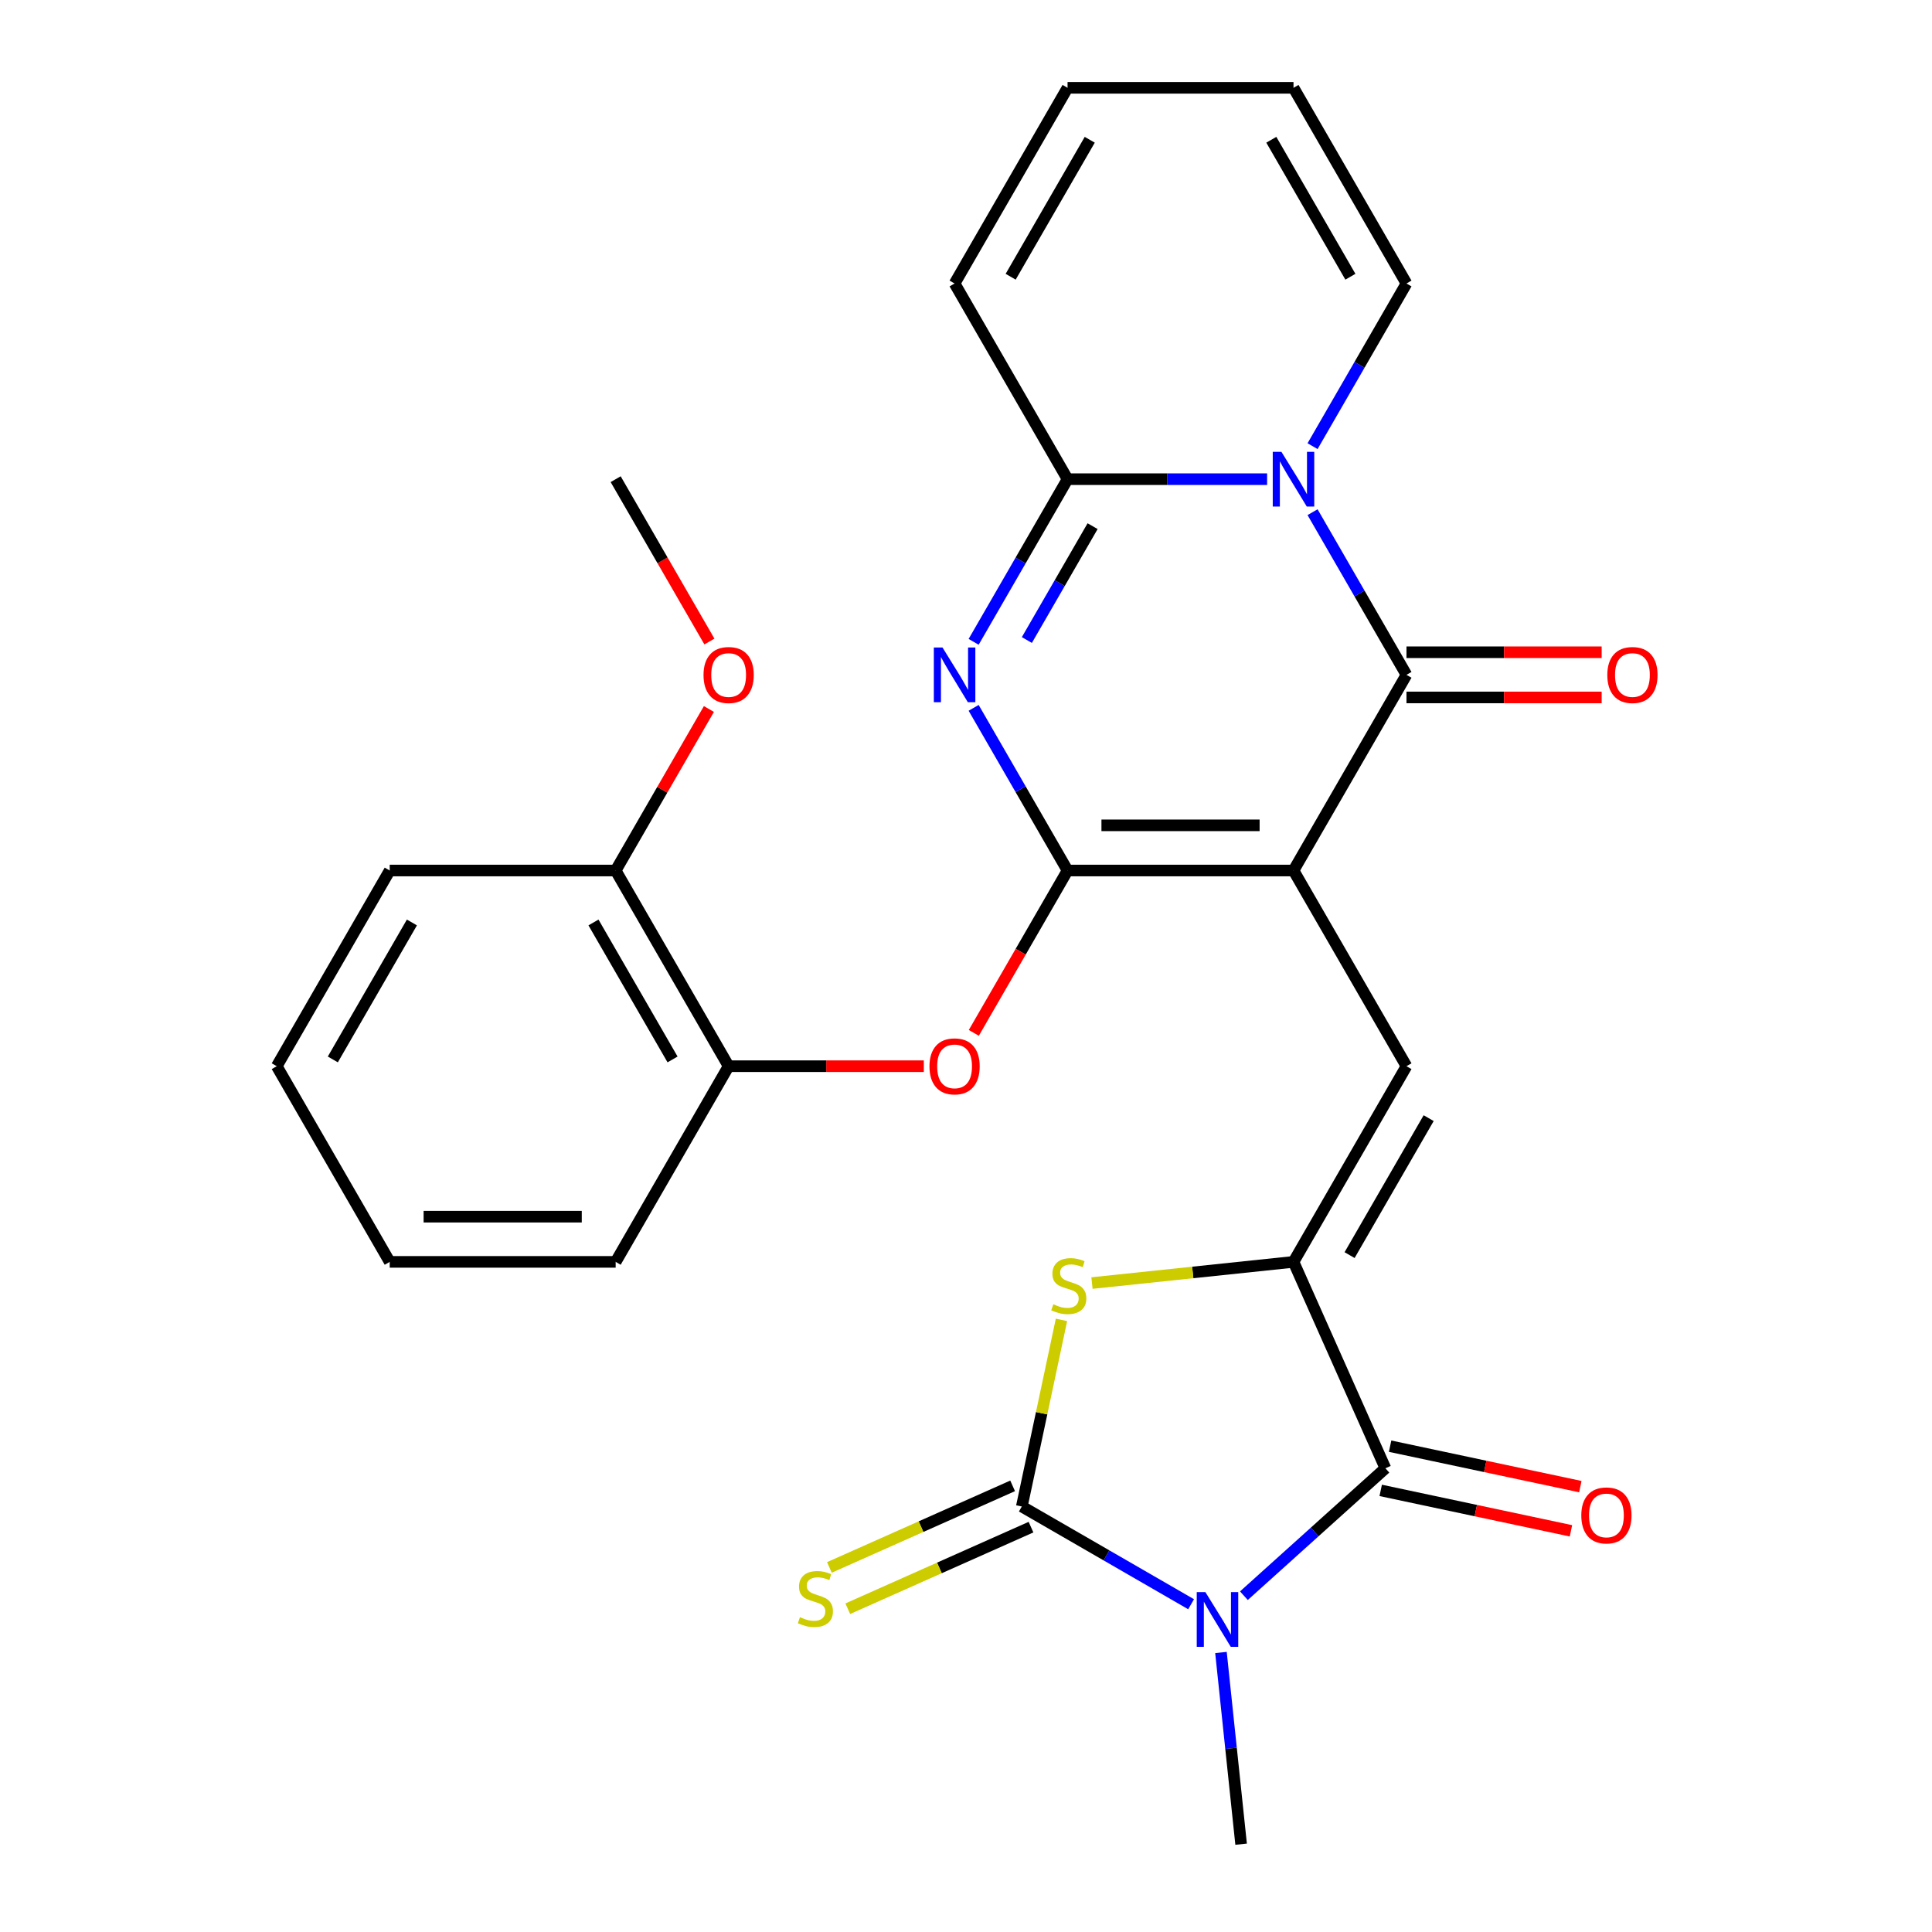 <?xml version='1.0' encoding='iso-8859-1'?>
<svg version='1.1' baseProfile='full'
              xmlns='http://www.w3.org/2000/svg'
                      xmlns:rdkit='http://www.rdkit.org/xml'
                      xmlns:xlink='http://www.w3.org/1999/xlink'
                  xml:space='preserve'
width='1000px' height='1000px' viewBox='0 0 1000 1000'>
<!-- END OF HEADER -->
<rect style='opacity:1.0;fill:#FFFFFF;stroke:none' width='1000' height='1000' x='0' y='0'> </rect>
<path class='bond-0' d='M 669.515,450.58 L 552.566,450.58' style='fill:none;fill-rule:evenodd;stroke:#000000;stroke-width:6px;stroke-linecap:butt;stroke-linejoin:miter;stroke-opacity:1' />
<path class='bond-0' d='M 651.973,427.19 L 570.108,427.19' style='fill:none;fill-rule:evenodd;stroke:#000000;stroke-width:6px;stroke-linecap:butt;stroke-linejoin:miter;stroke-opacity:1' />
<path class='bond-4' d='M 669.515,450.58 L 727.99,349.299' style='fill:none;fill-rule:evenodd;stroke:#000000;stroke-width:6px;stroke-linecap:butt;stroke-linejoin:miter;stroke-opacity:1' />
<path class='bond-9' d='M 669.515,450.58 L 727.99,551.862' style='fill:none;fill-rule:evenodd;stroke:#000000;stroke-width:6px;stroke-linecap:butt;stroke-linejoin:miter;stroke-opacity:1' />
<path class='bond-3' d='M 552.566,450.58 L 528.26,408.481' style='fill:none;fill-rule:evenodd;stroke:#000000;stroke-width:6px;stroke-linecap:butt;stroke-linejoin:miter;stroke-opacity:1' />
<path class='bond-3' d='M 528.26,408.481 L 503.954,366.382' style='fill:none;fill-rule:evenodd;stroke:#0000FF;stroke-width:6px;stroke-linecap:butt;stroke-linejoin:miter;stroke-opacity:1' />
<path class='bond-11' d='M 552.566,450.58 L 528.306,492.599' style='fill:none;fill-rule:evenodd;stroke:#000000;stroke-width:6px;stroke-linecap:butt;stroke-linejoin:miter;stroke-opacity:1' />
<path class='bond-11' d='M 528.306,492.599 L 504.047,534.618' style='fill:none;fill-rule:evenodd;stroke:#FF0000;stroke-width:6px;stroke-linecap:butt;stroke-linejoin:miter;stroke-opacity:1' />
<path class='bond-1' d='M 643.836,825.934 L 680.46,792.958' style='fill:none;fill-rule:evenodd;stroke:#0000FF;stroke-width:6px;stroke-linecap:butt;stroke-linejoin:miter;stroke-opacity:1' />
<path class='bond-1' d='M 680.46,792.958 L 717.083,759.982' style='fill:none;fill-rule:evenodd;stroke:#000000;stroke-width:6px;stroke-linecap:butt;stroke-linejoin:miter;stroke-opacity:1' />
<path class='bond-21' d='M 631.968,855.32 L 637.183,904.933' style='fill:none;fill-rule:evenodd;stroke:#0000FF;stroke-width:6px;stroke-linecap:butt;stroke-linejoin:miter;stroke-opacity:1' />
<path class='bond-21' d='M 637.183,904.933 L 642.397,954.545' style='fill:none;fill-rule:evenodd;stroke:#000000;stroke-width:6px;stroke-linecap:butt;stroke-linejoin:miter;stroke-opacity:1' />
<path class='bond-29' d='M 616.509,830.348 L 572.7,805.055' style='fill:none;fill-rule:evenodd;stroke:#0000FF;stroke-width:6px;stroke-linecap:butt;stroke-linejoin:miter;stroke-opacity:1' />
<path class='bond-29' d='M 572.7,805.055 L 528.891,779.762' style='fill:none;fill-rule:evenodd;stroke:#000000;stroke-width:6px;stroke-linecap:butt;stroke-linejoin:miter;stroke-opacity:1' />
<path class='bond-2' d='M 679.379,265.101 L 703.685,307.2' style='fill:none;fill-rule:evenodd;stroke:#0000FF;stroke-width:6px;stroke-linecap:butt;stroke-linejoin:miter;stroke-opacity:1' />
<path class='bond-2' d='M 703.685,307.2 L 727.99,349.299' style='fill:none;fill-rule:evenodd;stroke:#000000;stroke-width:6px;stroke-linecap:butt;stroke-linejoin:miter;stroke-opacity:1' />
<path class='bond-8' d='M 655.852,248.017 L 604.209,248.017' style='fill:none;fill-rule:evenodd;stroke:#0000FF;stroke-width:6px;stroke-linecap:butt;stroke-linejoin:miter;stroke-opacity:1' />
<path class='bond-8' d='M 604.209,248.017 L 552.566,248.017' style='fill:none;fill-rule:evenodd;stroke:#000000;stroke-width:6px;stroke-linecap:butt;stroke-linejoin:miter;stroke-opacity:1' />
<path class='bond-13' d='M 679.379,230.934 L 703.685,188.835' style='fill:none;fill-rule:evenodd;stroke:#0000FF;stroke-width:6px;stroke-linecap:butt;stroke-linejoin:miter;stroke-opacity:1' />
<path class='bond-13' d='M 703.685,188.835 L 727.99,146.736' style='fill:none;fill-rule:evenodd;stroke:#000000;stroke-width:6px;stroke-linecap:butt;stroke-linejoin:miter;stroke-opacity:1' />
<path class='bond-28' d='M 503.954,332.215 L 528.26,290.116' style='fill:none;fill-rule:evenodd;stroke:#0000FF;stroke-width:6px;stroke-linecap:butt;stroke-linejoin:miter;stroke-opacity:1' />
<path class='bond-28' d='M 528.26,290.116 L 552.566,248.017' style='fill:none;fill-rule:evenodd;stroke:#000000;stroke-width:6px;stroke-linecap:butt;stroke-linejoin:miter;stroke-opacity:1' />
<path class='bond-28' d='M 531.502,331.28 L 548.516,301.811' style='fill:none;fill-rule:evenodd;stroke:#0000FF;stroke-width:6px;stroke-linecap:butt;stroke-linejoin:miter;stroke-opacity:1' />
<path class='bond-28' d='M 548.516,301.811 L 565.53,272.342' style='fill:none;fill-rule:evenodd;stroke:#000000;stroke-width:6px;stroke-linecap:butt;stroke-linejoin:miter;stroke-opacity:1' />
<path class='bond-15' d='M 727.99,360.994 L 778.503,360.994' style='fill:none;fill-rule:evenodd;stroke:#000000;stroke-width:6px;stroke-linecap:butt;stroke-linejoin:miter;stroke-opacity:1' />
<path class='bond-15' d='M 778.503,360.994 L 829.016,360.994' style='fill:none;fill-rule:evenodd;stroke:#FF0000;stroke-width:6px;stroke-linecap:butt;stroke-linejoin:miter;stroke-opacity:1' />
<path class='bond-15' d='M 727.99,337.604 L 778.503,337.604' style='fill:none;fill-rule:evenodd;stroke:#000000;stroke-width:6px;stroke-linecap:butt;stroke-linejoin:miter;stroke-opacity:1' />
<path class='bond-15' d='M 778.503,337.604 L 829.016,337.604' style='fill:none;fill-rule:evenodd;stroke:#FF0000;stroke-width:6px;stroke-linecap:butt;stroke-linejoin:miter;stroke-opacity:1' />
<path class='bond-5' d='M 528.891,779.762 L 539.157,731.466' style='fill:none;fill-rule:evenodd;stroke:#000000;stroke-width:6px;stroke-linecap:butt;stroke-linejoin:miter;stroke-opacity:1' />
<path class='bond-5' d='M 539.157,731.466 L 549.422,683.171' style='fill:none;fill-rule:evenodd;stroke:#CCCC00;stroke-width:6px;stroke-linecap:butt;stroke-linejoin:miter;stroke-opacity:1' />
<path class='bond-12' d='M 524.134,769.078 L 476.717,790.189' style='fill:none;fill-rule:evenodd;stroke:#000000;stroke-width:6px;stroke-linecap:butt;stroke-linejoin:miter;stroke-opacity:1' />
<path class='bond-12' d='M 476.717,790.189 L 429.299,811.301' style='fill:none;fill-rule:evenodd;stroke:#CCCC00;stroke-width:6px;stroke-linecap:butt;stroke-linejoin:miter;stroke-opacity:1' />
<path class='bond-12' d='M 533.648,790.445 L 486.23,811.557' style='fill:none;fill-rule:evenodd;stroke:#000000;stroke-width:6px;stroke-linecap:butt;stroke-linejoin:miter;stroke-opacity:1' />
<path class='bond-12' d='M 486.23,811.557 L 438.813,832.669' style='fill:none;fill-rule:evenodd;stroke:#CCCC00;stroke-width:6px;stroke-linecap:butt;stroke-linejoin:miter;stroke-opacity:1' />
<path class='bond-6' d='M 669.515,653.143 L 727.99,551.862' style='fill:none;fill-rule:evenodd;stroke:#000000;stroke-width:6px;stroke-linecap:butt;stroke-linejoin:miter;stroke-opacity:1' />
<path class='bond-6' d='M 698.543,649.646 L 739.475,578.749' style='fill:none;fill-rule:evenodd;stroke:#000000;stroke-width:6px;stroke-linecap:butt;stroke-linejoin:miter;stroke-opacity:1' />
<path class='bond-7' d='M 669.515,653.143 L 717.083,759.982' style='fill:none;fill-rule:evenodd;stroke:#000000;stroke-width:6px;stroke-linecap:butt;stroke-linejoin:miter;stroke-opacity:1' />
<path class='bond-10' d='M 669.515,653.143 L 617.363,658.624' style='fill:none;fill-rule:evenodd;stroke:#000000;stroke-width:6px;stroke-linecap:butt;stroke-linejoin:miter;stroke-opacity:1' />
<path class='bond-10' d='M 617.363,658.624 L 565.21,664.106' style='fill:none;fill-rule:evenodd;stroke:#CCCC00;stroke-width:6px;stroke-linecap:butt;stroke-linejoin:miter;stroke-opacity:1' />
<path class='bond-17' d='M 714.652,771.421 L 763.887,781.886' style='fill:none;fill-rule:evenodd;stroke:#000000;stroke-width:6px;stroke-linecap:butt;stroke-linejoin:miter;stroke-opacity:1' />
<path class='bond-17' d='M 763.887,781.886 L 813.122,792.352' style='fill:none;fill-rule:evenodd;stroke:#FF0000;stroke-width:6px;stroke-linecap:butt;stroke-linejoin:miter;stroke-opacity:1' />
<path class='bond-17' d='M 719.515,748.542 L 768.75,759.008' style='fill:none;fill-rule:evenodd;stroke:#000000;stroke-width:6px;stroke-linecap:butt;stroke-linejoin:miter;stroke-opacity:1' />
<path class='bond-17' d='M 768.75,759.008 L 817.985,769.473' style='fill:none;fill-rule:evenodd;stroke:#FF0000;stroke-width:6px;stroke-linecap:butt;stroke-linejoin:miter;stroke-opacity:1' />
<path class='bond-16' d='M 552.566,248.017 L 494.091,146.736' style='fill:none;fill-rule:evenodd;stroke:#000000;stroke-width:6px;stroke-linecap:butt;stroke-linejoin:miter;stroke-opacity:1' />
<path class='bond-14' d='M 478.167,551.862 L 427.654,551.862' style='fill:none;fill-rule:evenodd;stroke:#FF0000;stroke-width:6px;stroke-linecap:butt;stroke-linejoin:miter;stroke-opacity:1' />
<path class='bond-14' d='M 427.654,551.862 L 377.141,551.862' style='fill:none;fill-rule:evenodd;stroke:#000000;stroke-width:6px;stroke-linecap:butt;stroke-linejoin:miter;stroke-opacity:1' />
<path class='bond-18' d='M 727.99,146.736 L 669.515,45.455' style='fill:none;fill-rule:evenodd;stroke:#000000;stroke-width:6px;stroke-linecap:butt;stroke-linejoin:miter;stroke-opacity:1' />
<path class='bond-18' d='M 698.963,143.239 L 658.03,72.342' style='fill:none;fill-rule:evenodd;stroke:#000000;stroke-width:6px;stroke-linecap:butt;stroke-linejoin:miter;stroke-opacity:1' />
<path class='bond-20' d='M 377.141,551.862 L 318.666,450.58' style='fill:none;fill-rule:evenodd;stroke:#000000;stroke-width:6px;stroke-linecap:butt;stroke-linejoin:miter;stroke-opacity:1' />
<path class='bond-20' d='M 348.114,548.364 L 307.181,477.467' style='fill:none;fill-rule:evenodd;stroke:#000000;stroke-width:6px;stroke-linecap:butt;stroke-linejoin:miter;stroke-opacity:1' />
<path class='bond-23' d='M 377.141,551.862 L 318.666,653.143' style='fill:none;fill-rule:evenodd;stroke:#000000;stroke-width:6px;stroke-linecap:butt;stroke-linejoin:miter;stroke-opacity:1' />
<path class='bond-30' d='M 494.091,146.736 L 552.566,45.455' style='fill:none;fill-rule:evenodd;stroke:#000000;stroke-width:6px;stroke-linecap:butt;stroke-linejoin:miter;stroke-opacity:1' />
<path class='bond-30' d='M 523.118,143.239 L 564.051,72.342' style='fill:none;fill-rule:evenodd;stroke:#000000;stroke-width:6px;stroke-linecap:butt;stroke-linejoin:miter;stroke-opacity:1' />
<path class='bond-19' d='M 669.515,45.455 L 552.566,45.455' style='fill:none;fill-rule:evenodd;stroke:#000000;stroke-width:6px;stroke-linecap:butt;stroke-linejoin:miter;stroke-opacity:1' />
<path class='bond-22' d='M 318.666,450.58 L 342.799,408.781' style='fill:none;fill-rule:evenodd;stroke:#000000;stroke-width:6px;stroke-linecap:butt;stroke-linejoin:miter;stroke-opacity:1' />
<path class='bond-22' d='M 342.799,408.781 L 366.932,366.982' style='fill:none;fill-rule:evenodd;stroke:#FF0000;stroke-width:6px;stroke-linecap:butt;stroke-linejoin:miter;stroke-opacity:1' />
<path class='bond-24' d='M 318.666,450.58 L 201.717,450.58' style='fill:none;fill-rule:evenodd;stroke:#000000;stroke-width:6px;stroke-linecap:butt;stroke-linejoin:miter;stroke-opacity:1' />
<path class='bond-25' d='M 367.186,332.055 L 342.926,290.036' style='fill:none;fill-rule:evenodd;stroke:#FF0000;stroke-width:6px;stroke-linecap:butt;stroke-linejoin:miter;stroke-opacity:1' />
<path class='bond-25' d='M 342.926,290.036 L 318.666,248.017' style='fill:none;fill-rule:evenodd;stroke:#000000;stroke-width:6px;stroke-linecap:butt;stroke-linejoin:miter;stroke-opacity:1' />
<path class='bond-26' d='M 318.666,653.143 L 201.717,653.143' style='fill:none;fill-rule:evenodd;stroke:#000000;stroke-width:6px;stroke-linecap:butt;stroke-linejoin:miter;stroke-opacity:1' />
<path class='bond-26' d='M 301.124,629.753 L 219.259,629.753' style='fill:none;fill-rule:evenodd;stroke:#000000;stroke-width:6px;stroke-linecap:butt;stroke-linejoin:miter;stroke-opacity:1' />
<path class='bond-31' d='M 201.717,450.58 L 143.242,551.862' style='fill:none;fill-rule:evenodd;stroke:#000000;stroke-width:6px;stroke-linecap:butt;stroke-linejoin:miter;stroke-opacity:1' />
<path class='bond-31' d='M 213.202,477.467 L 172.269,548.364' style='fill:none;fill-rule:evenodd;stroke:#000000;stroke-width:6px;stroke-linecap:butt;stroke-linejoin:miter;stroke-opacity:1' />
<path class='bond-27' d='M 201.717,653.143 L 143.242,551.862' style='fill:none;fill-rule:evenodd;stroke:#000000;stroke-width:6px;stroke-linecap:butt;stroke-linejoin:miter;stroke-opacity:1' />
<path  class='atom-2' d='M 623.913 824.076
L 633.193 839.076
Q 634.113 840.556, 635.593 843.236
Q 637.073 845.916, 637.153 846.076
L 637.153 824.076
L 640.913 824.076
L 640.913 852.396
L 637.033 852.396
L 627.073 835.996
Q 625.913 834.076, 624.673 831.876
Q 623.473 829.676, 623.113 828.996
L 623.113 852.396
L 619.433 852.396
L 619.433 824.076
L 623.913 824.076
' fill='#0000FF'/>
<path  class='atom-3' d='M 663.255 233.857
L 672.535 248.857
Q 673.455 250.337, 674.935 253.017
Q 676.415 255.697, 676.495 255.857
L 676.495 233.857
L 680.255 233.857
L 680.255 262.177
L 676.375 262.177
L 666.415 245.777
Q 665.255 243.857, 664.015 241.657
Q 662.815 239.457, 662.455 238.777
L 662.455 262.177
L 658.775 262.177
L 658.775 233.857
L 663.255 233.857
' fill='#0000FF'/>
<path  class='atom-4' d='M 487.831 335.139
L 497.111 350.139
Q 498.031 351.619, 499.511 354.299
Q 500.991 356.979, 501.071 357.139
L 501.071 335.139
L 504.831 335.139
L 504.831 363.459
L 500.951 363.459
L 490.991 347.059
Q 489.831 345.139, 488.591 342.939
Q 487.391 340.739, 487.031 340.059
L 487.031 363.459
L 483.351 363.459
L 483.351 335.139
L 487.831 335.139
' fill='#0000FF'/>
<path  class='atom-11' d='M 545.206 675.088
Q 545.526 675.208, 546.846 675.768
Q 548.166 676.328, 549.606 676.688
Q 551.086 677.008, 552.526 677.008
Q 555.206 677.008, 556.766 675.728
Q 558.326 674.408, 558.326 672.128
Q 558.326 670.568, 557.526 669.608
Q 556.766 668.648, 555.566 668.128
Q 554.366 667.608, 552.366 667.008
Q 549.846 666.248, 548.326 665.528
Q 546.846 664.808, 545.766 663.288
Q 544.726 661.768, 544.726 659.208
Q 544.726 655.648, 547.126 653.448
Q 549.566 651.248, 554.366 651.248
Q 557.646 651.248, 561.366 652.808
L 560.446 655.888
Q 557.046 654.488, 554.486 654.488
Q 551.726 654.488, 550.206 655.648
Q 548.686 656.768, 548.726 658.728
Q 548.726 660.248, 549.486 661.168
Q 550.286 662.088, 551.406 662.608
Q 552.566 663.128, 554.486 663.728
Q 557.046 664.528, 558.566 665.328
Q 560.086 666.128, 561.166 667.768
Q 562.286 669.368, 562.286 672.128
Q 562.286 676.048, 559.646 678.168
Q 557.046 680.248, 552.686 680.248
Q 550.166 680.248, 548.246 679.688
Q 546.366 679.168, 544.126 678.248
L 545.206 675.088
' fill='#CCCC00'/>
<path  class='atom-12' d='M 481.091 551.942
Q 481.091 545.142, 484.451 541.342
Q 487.811 537.542, 494.091 537.542
Q 500.371 537.542, 503.731 541.342
Q 507.091 545.142, 507.091 551.942
Q 507.091 558.822, 503.691 562.742
Q 500.291 566.622, 494.091 566.622
Q 487.851 566.622, 484.451 562.742
Q 481.091 558.862, 481.091 551.942
M 494.091 563.422
Q 498.411 563.422, 500.731 560.542
Q 503.091 557.622, 503.091 551.942
Q 503.091 546.382, 500.731 543.582
Q 498.411 540.742, 494.091 540.742
Q 489.771 540.742, 487.411 543.542
Q 485.091 546.342, 485.091 551.942
Q 485.091 557.662, 487.411 560.542
Q 489.771 563.422, 494.091 563.422
' fill='#FF0000'/>
<path  class='atom-13' d='M 414.052 837.049
Q 414.372 837.169, 415.692 837.729
Q 417.012 838.289, 418.452 838.649
Q 419.932 838.969, 421.372 838.969
Q 424.052 838.969, 425.612 837.689
Q 427.172 836.369, 427.172 834.089
Q 427.172 832.529, 426.372 831.569
Q 425.612 830.609, 424.412 830.089
Q 423.212 829.569, 421.212 828.969
Q 418.692 828.209, 417.172 827.489
Q 415.692 826.769, 414.612 825.249
Q 413.572 823.729, 413.572 821.169
Q 413.572 817.609, 415.972 815.409
Q 418.412 813.209, 423.212 813.209
Q 426.492 813.209, 430.212 814.769
L 429.292 817.849
Q 425.892 816.449, 423.332 816.449
Q 420.572 816.449, 419.052 817.609
Q 417.532 818.729, 417.572 820.689
Q 417.572 822.209, 418.332 823.129
Q 419.132 824.049, 420.252 824.569
Q 421.412 825.089, 423.332 825.689
Q 425.892 826.489, 427.412 827.289
Q 428.932 828.089, 430.012 829.729
Q 431.132 831.329, 431.132 834.089
Q 431.132 838.009, 428.492 840.129
Q 425.892 842.209, 421.532 842.209
Q 419.012 842.209, 417.092 841.649
Q 415.212 841.129, 412.972 840.209
L 414.052 837.049
' fill='#CCCC00'/>
<path  class='atom-16' d='M 831.94 349.379
Q 831.94 342.579, 835.3 338.779
Q 838.66 334.979, 844.94 334.979
Q 851.22 334.979, 854.58 338.779
Q 857.94 342.579, 857.94 349.379
Q 857.94 356.259, 854.54 360.179
Q 851.14 364.059, 844.94 364.059
Q 838.7 364.059, 835.3 360.179
Q 831.94 356.299, 831.94 349.379
M 844.94 360.859
Q 849.26 360.859, 851.58 357.979
Q 853.94 355.059, 853.94 349.379
Q 853.94 343.819, 851.58 341.019
Q 849.26 338.179, 844.94 338.179
Q 840.62 338.179, 838.26 340.979
Q 835.94 343.779, 835.94 349.379
Q 835.94 355.099, 838.26 357.979
Q 840.62 360.859, 844.94 360.859
' fill='#FF0000'/>
<path  class='atom-18' d='M 818.477 784.377
Q 818.477 777.577, 821.837 773.777
Q 825.197 769.977, 831.477 769.977
Q 837.757 769.977, 841.117 773.777
Q 844.477 777.577, 844.477 784.377
Q 844.477 791.257, 841.077 795.177
Q 837.677 799.057, 831.477 799.057
Q 825.237 799.057, 821.837 795.177
Q 818.477 791.297, 818.477 784.377
M 831.477 795.857
Q 835.797 795.857, 838.117 792.977
Q 840.477 790.057, 840.477 784.377
Q 840.477 778.817, 838.117 776.017
Q 835.797 773.177, 831.477 773.177
Q 827.157 773.177, 824.797 775.977
Q 822.477 778.777, 822.477 784.377
Q 822.477 790.097, 824.797 792.977
Q 827.157 795.857, 831.477 795.857
' fill='#FF0000'/>
<path  class='atom-23' d='M 364.141 349.379
Q 364.141 342.579, 367.501 338.779
Q 370.861 334.979, 377.141 334.979
Q 383.421 334.979, 386.781 338.779
Q 390.141 342.579, 390.141 349.379
Q 390.141 356.259, 386.741 360.179
Q 383.341 364.059, 377.141 364.059
Q 370.901 364.059, 367.501 360.179
Q 364.141 356.299, 364.141 349.379
M 377.141 360.859
Q 381.461 360.859, 383.781 357.979
Q 386.141 355.059, 386.141 349.379
Q 386.141 343.819, 383.781 341.019
Q 381.461 338.179, 377.141 338.179
Q 372.821 338.179, 370.461 340.979
Q 368.141 343.779, 368.141 349.379
Q 368.141 355.099, 370.461 357.979
Q 372.821 360.859, 377.141 360.859
' fill='#FF0000'/>
</svg>
